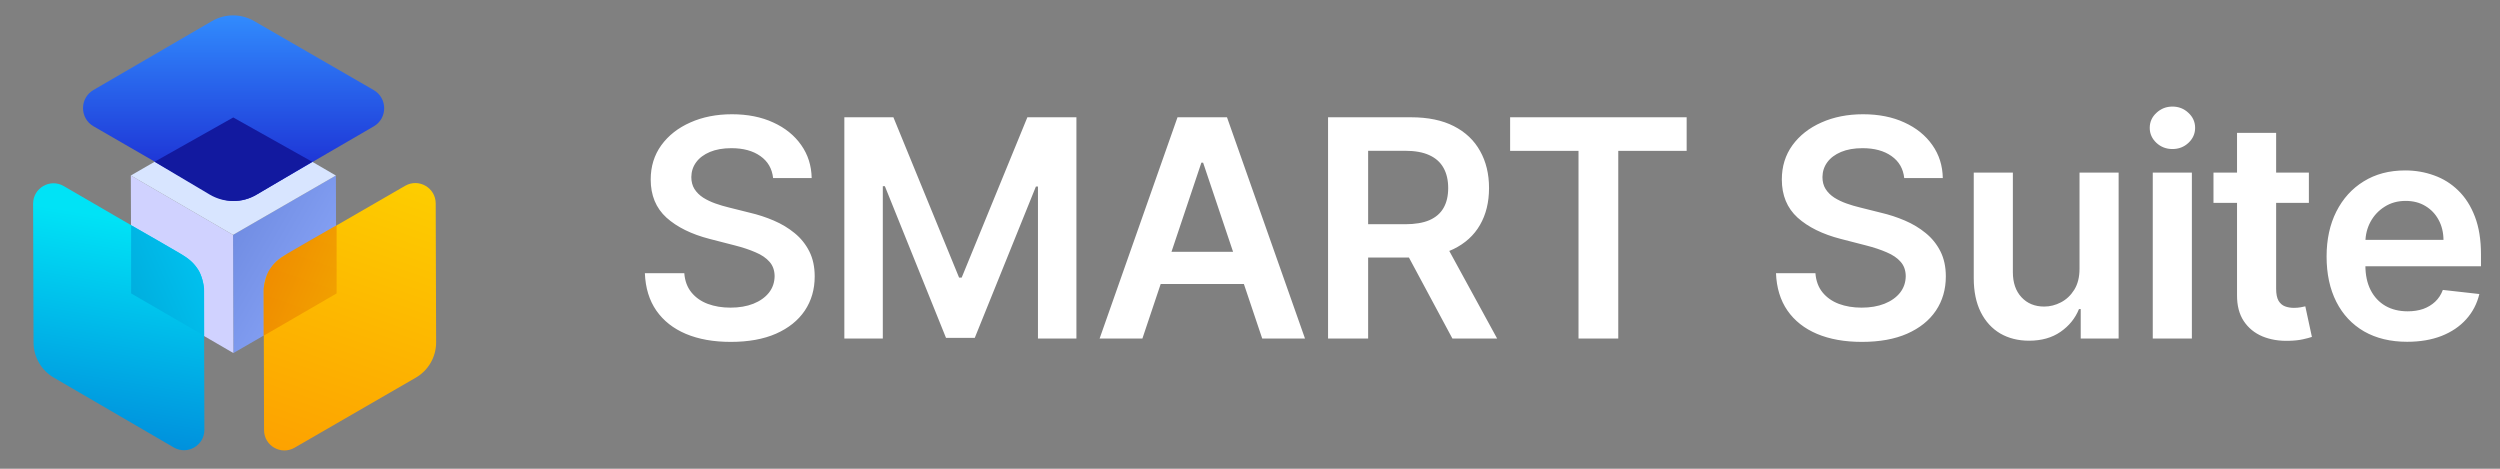 <svg width="192" height="36" viewBox="0 0 192 36" fill="none" xmlns="http://www.w3.org/2000/svg">
<rect x="0" y="0" width="192" height="36" fill="#808080" stroke="none"/>
<path d="M17.925 27.114L17.901 18.036L25.797 13.479L25.824 22.552L17.925 27.114Z" fill="url(#paint0_linear_26129_60117)"/>
<path d="M17.923 27.115L10.078 22.554L10.047 13.478L17.899 18.037L17.923 27.115Z" fill="#D0D2FF"/>
<path d="M17.899 18.037L10.046 13.478L17.95 8.919L25.795 13.48L17.899 18.037Z" fill="#D8E5FF"/>
<path d="M28.7 6.917C29.772 7.536 29.774 9.084 28.703 9.706L19.593 14.998C18.595 15.578 17.362 15.579 16.362 15.002L7.182 9.699C6.11 9.08 6.107 7.533 7.178 6.911L16.281 1.619C17.279 1.039 18.512 1.037 19.512 1.614L28.7 6.917Z" fill="url(#paint1_linear_26129_60117)"/>
<path d="M4.893 14.289C3.848 13.682 2.539 14.439 2.543 15.647L2.576 26.307C2.579 27.417 3.171 28.442 4.131 29.001L13.345 34.364C14.39 34.971 15.699 34.216 15.696 33.008L15.67 22.342C15.668 21.23 15.075 20.203 14.113 19.645L4.893 14.289Z" fill="url(#paint2_linear_26129_60117)"/>
<path d="M21.816 19.641C20.846 20.201 20.25 21.237 20.252 22.358L20.279 33.033C20.281 34.236 21.584 34.985 22.625 34.383L31.931 29.006C32.902 28.445 33.498 27.408 33.494 26.287L33.462 15.62C33.458 14.418 32.156 13.669 31.115 14.27L21.816 19.641Z" fill="url(#paint3_linear_26129_60117)"/>
<path d="M10.07 22.535V17.297C11.058 17.857 13.189 19.072 13.817 19.452C14.601 19.927 14.911 20.236 15.231 20.723C15.488 21.112 15.633 21.843 15.673 22.16V25.784L10.07 22.535Z" fill="url(#paint4_linear_26129_60117)"/>
<path opacity="0.7" d="M25.852 22.535V17.297C24.864 17.857 22.733 19.072 22.105 19.452C21.32 19.927 21.011 20.236 20.691 20.723C20.434 21.112 20.289 21.843 20.248 22.16V25.784L25.852 22.535Z" fill="url(#paint5_linear_26129_60117)"/>
<path d="M23.979 12.425L19.729 14.941C18.609 15.604 17.216 15.603 16.097 14.938L11.867 12.425L17.912 9.021L23.979 12.425Z" fill="#12199F"/>
<path d="M59.375 13.678C59.297 12.954 58.971 12.389 58.395 11.986C57.826 11.582 57.084 11.38 56.172 11.38C55.53 11.38 54.98 11.477 54.52 11.67C54.061 11.864 53.71 12.127 53.467 12.459C53.223 12.79 53.099 13.169 53.093 13.595C53.093 13.949 53.174 14.256 53.334 14.516C53.5 14.776 53.724 14.998 54.006 15.18C54.288 15.357 54.601 15.507 54.944 15.628C55.287 15.75 55.632 15.852 55.981 15.935L57.574 16.334C58.216 16.483 58.833 16.685 59.424 16.939C60.022 17.194 60.556 17.515 61.026 17.902C61.502 18.289 61.878 18.756 62.154 19.304C62.431 19.852 62.569 20.493 62.569 21.229C62.569 22.225 62.315 23.101 61.806 23.859C61.297 24.612 60.561 25.201 59.599 25.627C58.642 26.047 57.483 26.257 56.122 26.257C54.8 26.257 53.652 26.053 52.678 25.643C51.711 25.234 50.953 24.637 50.405 23.851C49.863 23.066 49.57 22.108 49.526 20.98H52.554C52.598 21.572 52.781 22.064 53.102 22.457C53.422 22.85 53.84 23.143 54.355 23.337C54.875 23.53 55.455 23.627 56.097 23.627C56.766 23.627 57.353 23.527 57.856 23.328C58.365 23.124 58.763 22.841 59.051 22.482C59.339 22.117 59.485 21.691 59.491 21.204C59.485 20.762 59.355 20.396 59.101 20.109C58.846 19.816 58.489 19.572 58.03 19.379C57.577 19.18 57.046 19.003 56.437 18.848L54.504 18.35C53.105 17.99 51.998 17.445 51.185 16.715C50.377 15.979 49.974 15.003 49.974 13.786C49.974 12.785 50.245 11.908 50.787 11.156C51.334 10.404 52.078 9.82 53.019 9.405C53.959 8.985 55.024 8.775 56.213 8.775C57.419 8.775 58.476 8.985 59.383 9.405C60.296 9.82 61.012 10.398 61.532 11.139C62.052 11.875 62.32 12.721 62.337 13.678H59.375ZM64.846 9.007H68.613L73.658 21.32H73.857L78.902 9.007H82.669V26H79.715V14.325H79.558L74.861 25.95H72.654L67.958 14.301H67.8V26H64.846V9.007ZM87.736 26H84.45L90.433 9.007H94.233L100.224 26H96.938L92.399 12.492H92.266L87.736 26ZM87.844 19.337H96.805V21.81H87.844V19.337ZM101.995 26V9.007H108.367C109.673 9.007 110.768 9.234 111.653 9.687C112.543 10.141 113.216 10.777 113.669 11.596C114.128 12.409 114.358 13.357 114.358 14.442C114.358 15.531 114.126 16.477 113.661 17.279C113.202 18.076 112.524 18.693 111.628 19.13C110.732 19.561 109.631 19.777 108.326 19.777H103.787V17.221H107.911C108.674 17.221 109.299 17.116 109.786 16.906C110.273 16.69 110.632 16.378 110.865 15.968C111.103 15.553 111.221 15.045 111.221 14.442C111.221 13.839 111.103 13.324 110.865 12.898C110.627 12.467 110.264 12.14 109.778 11.919C109.291 11.692 108.663 11.579 107.894 11.579H105.073V26H101.995ZM110.773 18.3L114.98 26H111.545L107.413 18.3H110.773ZM115.977 11.587V9.007H129.535V11.587H124.283V26H121.23V11.587H115.977ZM146.245 13.678C146.168 12.954 145.841 12.389 145.266 11.986C144.696 11.582 143.955 11.38 143.042 11.38C142.401 11.38 141.85 11.477 141.391 11.67C140.932 11.864 140.581 12.127 140.337 12.459C140.094 12.79 139.97 13.169 139.964 13.595C139.964 13.949 140.044 14.256 140.205 14.516C140.371 14.776 140.595 14.998 140.877 15.18C141.159 15.357 141.471 15.507 141.814 15.628C142.157 15.75 142.503 15.852 142.852 15.935L144.445 16.334C145.086 16.483 145.703 16.685 146.295 16.939C146.892 17.194 147.426 17.515 147.896 17.902C148.372 18.289 148.748 18.756 149.025 19.304C149.301 19.852 149.44 20.493 149.44 21.229C149.44 22.225 149.185 23.101 148.676 23.859C148.168 24.612 147.432 25.201 146.469 25.627C145.512 26.047 144.353 26.257 142.993 26.257C141.671 26.257 140.523 26.053 139.549 25.643C138.581 25.234 137.823 24.637 137.276 23.851C136.734 23.066 136.44 22.108 136.396 20.98H139.425C139.469 21.572 139.652 22.064 139.972 22.457C140.293 22.85 140.711 23.143 141.225 23.337C141.745 23.53 142.326 23.627 142.968 23.627C143.637 23.627 144.223 23.527 144.727 23.328C145.236 23.124 145.634 22.841 145.922 22.482C146.209 22.117 146.356 21.691 146.361 21.204C146.356 20.762 146.226 20.396 145.971 20.109C145.717 19.816 145.36 19.572 144.901 19.379C144.447 19.18 143.916 19.003 143.308 18.848L141.375 18.35C139.975 17.99 138.869 17.445 138.056 16.715C137.248 15.979 136.844 15.003 136.844 13.786C136.844 12.785 137.115 11.908 137.657 11.156C138.205 10.404 138.949 9.82 139.889 9.405C140.83 8.985 141.895 8.775 143.084 8.775C144.29 8.775 145.346 8.985 146.254 9.405C147.166 9.82 147.883 10.398 148.403 11.139C148.923 11.875 149.191 12.721 149.207 13.678H146.245ZM159.707 20.64V13.255H162.711V26H159.799V23.735H159.666C159.378 24.448 158.905 25.032 158.247 25.486C157.594 25.939 156.789 26.166 155.832 26.166C154.997 26.166 154.259 25.981 153.617 25.61C152.981 25.234 152.483 24.689 152.123 23.975C151.764 23.256 151.584 22.388 151.584 21.37V13.255H154.588V20.905C154.588 21.713 154.809 22.355 155.252 22.83C155.694 23.306 156.275 23.544 156.994 23.544C157.437 23.544 157.865 23.436 158.28 23.22C158.695 23.005 159.035 22.684 159.301 22.258C159.572 21.826 159.707 21.287 159.707 20.64ZM165.332 26V13.255H168.336V26H165.332ZM166.842 11.446C166.367 11.446 165.957 11.289 165.614 10.973C165.272 10.652 165.1 10.268 165.1 9.82C165.1 9.366 165.272 8.982 165.614 8.667C165.957 8.346 166.367 8.185 166.842 8.185C167.324 8.185 167.733 8.346 168.071 8.667C168.413 8.982 168.585 9.366 168.585 9.82C168.585 10.268 168.413 10.652 168.071 10.973C167.733 11.289 167.324 11.446 166.842 11.446ZM177.322 13.255V15.578H169.995V13.255H177.322ZM171.804 10.202H174.807V22.167C174.807 22.57 174.868 22.88 174.99 23.096C175.117 23.306 175.283 23.45 175.488 23.527C175.693 23.605 175.919 23.643 176.168 23.643C176.356 23.643 176.528 23.63 176.683 23.602C176.843 23.574 176.965 23.549 177.048 23.527L177.554 25.875C177.393 25.931 177.164 25.992 176.865 26.058C176.572 26.125 176.212 26.163 175.787 26.174C175.034 26.196 174.357 26.083 173.754 25.834C173.151 25.58 172.672 25.187 172.318 24.656C171.97 24.125 171.798 23.461 171.804 22.664V10.202ZM184.872 26.249C183.594 26.249 182.49 25.983 181.561 25.452C180.637 24.916 179.926 24.158 179.429 23.179C178.931 22.194 178.682 21.035 178.682 19.702C178.682 18.391 178.931 17.241 179.429 16.25C179.932 15.255 180.634 14.48 181.536 13.927C182.438 13.368 183.497 13.089 184.714 13.089C185.5 13.089 186.241 13.216 186.938 13.471C187.64 13.72 188.26 14.107 188.796 14.633C189.338 15.158 189.764 15.827 190.074 16.64C190.384 17.448 190.539 18.411 190.539 19.528V20.449H180.092V18.424H187.66C187.654 17.849 187.53 17.337 187.286 16.889C187.043 16.436 186.703 16.079 186.266 15.819C185.834 15.559 185.331 15.429 184.756 15.429C184.142 15.429 183.602 15.578 183.138 15.877C182.673 16.17 182.311 16.558 182.051 17.039C181.796 17.515 181.666 18.037 181.661 18.607V20.374C181.661 21.116 181.796 21.752 182.067 22.283C182.338 22.808 182.717 23.212 183.204 23.494C183.691 23.771 184.26 23.909 184.913 23.909C185.35 23.909 185.746 23.848 186.1 23.727C186.454 23.599 186.761 23.414 187.021 23.171C187.281 22.927 187.477 22.626 187.61 22.266L190.414 22.581C190.237 23.323 189.9 23.97 189.402 24.523C188.91 25.071 188.279 25.497 187.51 25.801C186.741 26.1 185.862 26.249 184.872 26.249Z" fill="white"/>
<defs>
<linearGradient id="paint0_linear_26129_60117" x1="25.81" y1="22.576" x2="17.912" y2="18.017" gradientUnits="userSpaceOnUse">
<stop stop-color="#89A5F8"/>
<stop offset="1" stop-color="#718DE3"/>
</linearGradient>
<linearGradient id="paint1_linear_26129_60117" x1="17.915" y1="15.123" x2="17.915" y2="0.681" gradientUnits="userSpaceOnUse">
<stop stop-color="#1A23CE"/>
<stop offset="1" stop-color="#328FFF"/>
</linearGradient>
<linearGradient id="paint2_linear_26129_60117" x1="10.075" y1="16.935" x2="7.255" y2="33.99" gradientUnits="userSpaceOnUse">
<stop stop-color="#00E3F6"/>
<stop offset="1" stop-color="#008EDC"/>
</linearGradient>
<linearGradient id="paint3_linear_26129_60117" x1="21.089" y1="34.393" x2="29.036" y2="11.378" gradientUnits="userSpaceOnUse">
<stop stop-color="#FDA200"/>
<stop offset="1" stop-color="#FDD000"/>
</linearGradient>
<linearGradient id="paint4_linear_26129_60117" x1="14.995" y1="20.073" x2="10.07" y2="22.195" gradientUnits="userSpaceOnUse">
<stop stop-color="#00C0EE"/>
<stop offset="1" stop-color="#00AFDF"/>
</linearGradient>
<linearGradient id="paint5_linear_26129_60117" x1="20.927" y1="20.073" x2="25.852" y2="22.195" gradientUnits="userSpaceOnUse">
<stop stop-color="#EC7B00"/>
<stop offset="1" stop-color="#ED9500"/>
</linearGradient>
</defs>
</svg>
